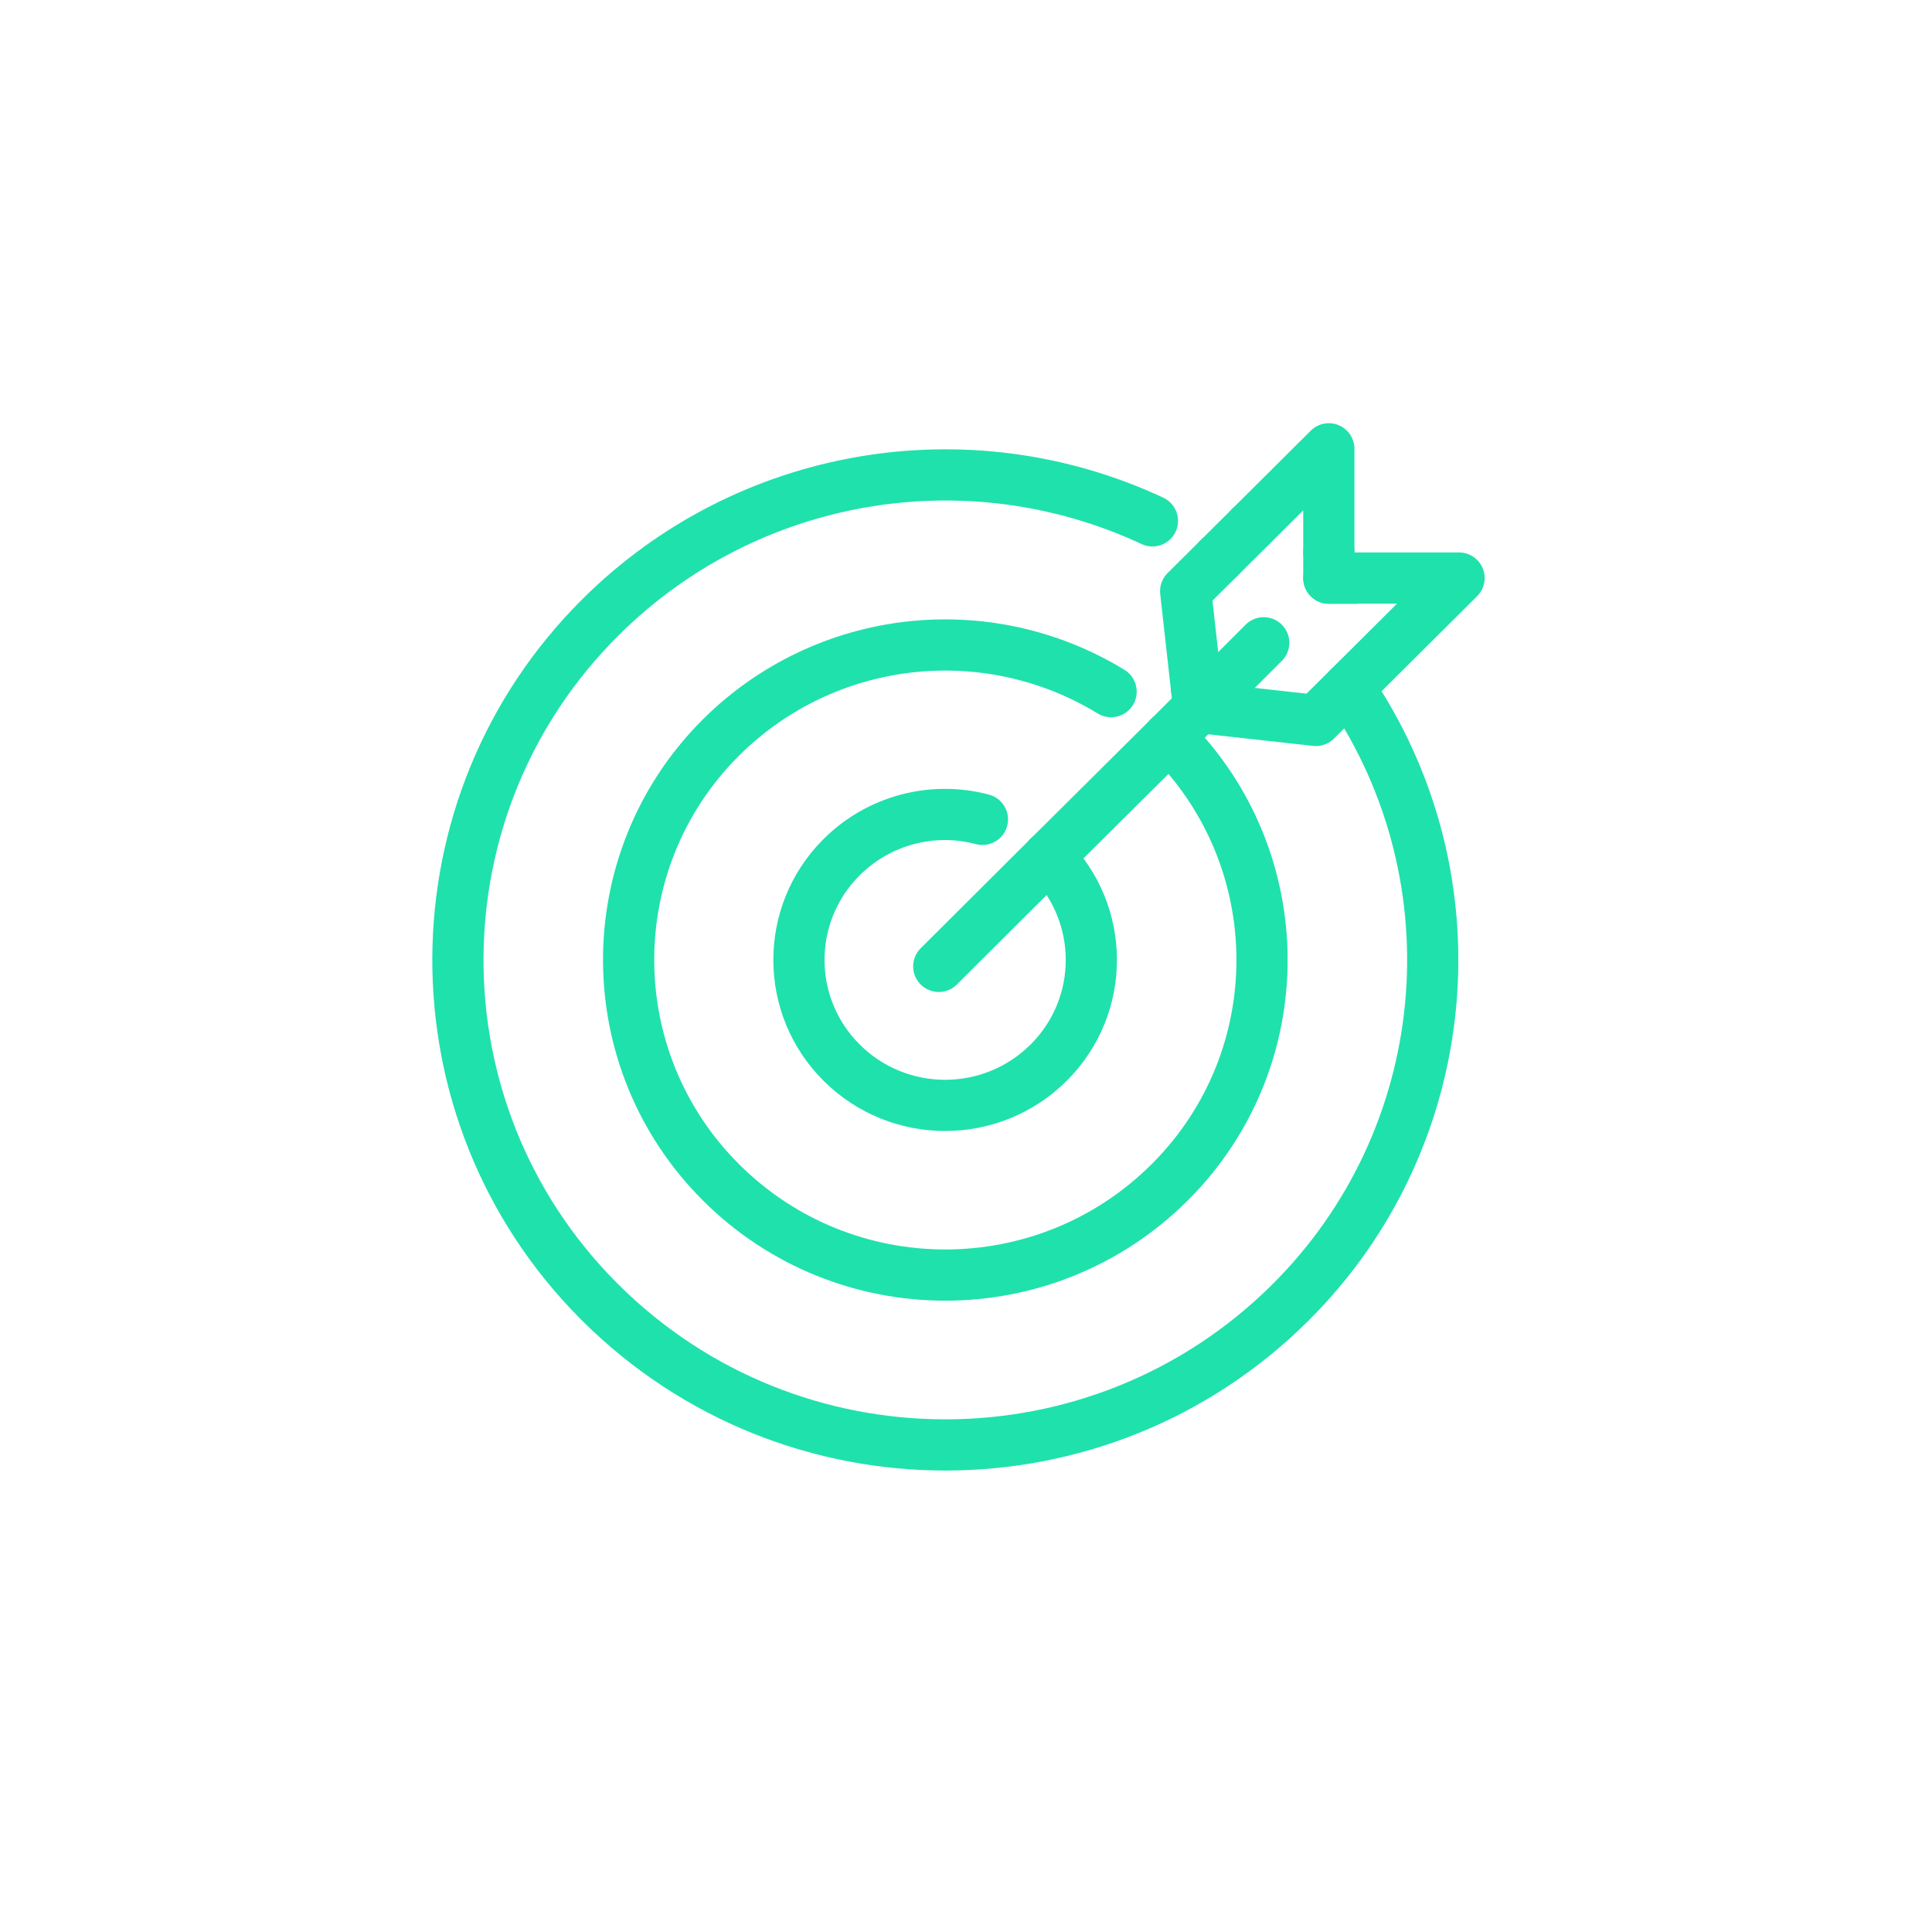<svg xmlns="http://www.w3.org/2000/svg" xmlns:xlink="http://www.w3.org/1999/xlink" id="Layer_1" x="0px" y="0px" viewBox="0 0 1000 1000" style="enable-background:new 0 0 1000 1000;" xml:space="preserve"><style type="text/css">	.st0{clip-path:url(#SVGID_00000132779061753997233050000016504926304616973202_);}	.st1{fill:none;stroke:#1FE1AC;stroke-width:26.501;stroke-linecap:round;stroke-linejoin:round;}</style><g id="Group_145" transform="translate(-0.412 -0.412)">	<g>		<defs>			<rect id="SVGID_1_" x="204.6" y="185.1" width="601.1" height="601.1"></rect>		</defs>		<clipPath id="SVGID_00000177463136034185739220000002848413198557226933_">			<use xlink:href="#SVGID_1_" style="overflow:visible;"></use>		</clipPath>					<g id="Group_144" transform="translate(0.412 0.412)" style="clip-path:url(#SVGID_00000177463136034185739220000002848413198557226933_);">			<path id="Path_315" class="st1" d="M542.7,443.6c29.4,29.2,29.6,76.7,0.4,106.1c-0.1,0.1-0.2,0.2-0.4,0.4    c-29.6,29.4-77.4,29.4-107,0c-29.4-29.2-29.6-76.7-0.4-106.1c0.1-0.1,0.3-0.3,0.4-0.4c19.1-19,46.8-26.4,72.8-19.5"></path>			<path id="Path_316" class="st1" d="M605.2,381.5c63.7,63.3,64.1,166.2,0.8,229.9c-0.3,0.3-0.6,0.6-0.8,0.8    c-64.2,63.7-167.7,63.7-231.8,0c-63.7-63.3-64.1-166.2-0.8-229.9c0.3-0.3,0.6-0.6,0.8-0.8c53.8-53.3,137-63,201.7-23.5"></path>			<path id="Path_317" class="st1" d="M596.5,269.6c-96.2-44.9-210.3-25.1-285.6,49.8c-98,97.3-98.6,255.7-1.3,353.7    c0.4,0.4,0.9,0.9,1.3,1.3c98.7,98,258.1,98,356.8,0c85.5-84.9,98.3-218.7,30.5-318.3"></path>			<line id="Line_51" class="st1" x1="620.5" y1="366.2" x2="628.6" y2="358.2"></line>			<line id="Line_52" class="st1" x1="605.2" y1="381.5" x2="542.7" y2="443.6"></line>			<line id="Line_53" class="st1" x1="542.7" y1="443.6" x2="485.9" y2="500.2"></line>			<line id="Line_54" class="st1" x1="628.6" y1="358.2" x2="654.1" y2="332.7"></line>			<line id="Line_55" class="st1" x1="605.2" y1="381.5" x2="620.5" y2="366.2"></line>			<line id="Line_56" class="st1" x1="619.5" y1="357.2" x2="620.5" y2="366.2"></line>			<line id="Line_57" class="st1" x1="687.8" y1="299.2" x2="687.8" y2="285.9"></line>			<path id="Path_318" class="st1" d="M647.4,272.5l40.4-40.2v53.6"></path>			<line id="Line_58" class="st1" x1="630.7" y1="289.1" x2="647.4" y2="272.5"></line>			<path id="Path_319" class="st1" d="M630.7,289.1l-17,16.9l5.7,51.2"></path>			<path id="Path_320" class="st1" d="M620.5,366.2l60.6,6.7l17-16.9"></path>			<line id="Line_59" class="st1" x1="701.3" y1="299.3" x2="687.8" y2="299.3"></line>			<path id="Path_321" class="st1" d="M698.1,356l57.1-56.8h-53.9"></path>			<line id="Line_60" class="st1" x1="619.5" y1="357.2" x2="628.6" y2="358.2"></line>		</g>	</g></g></svg>